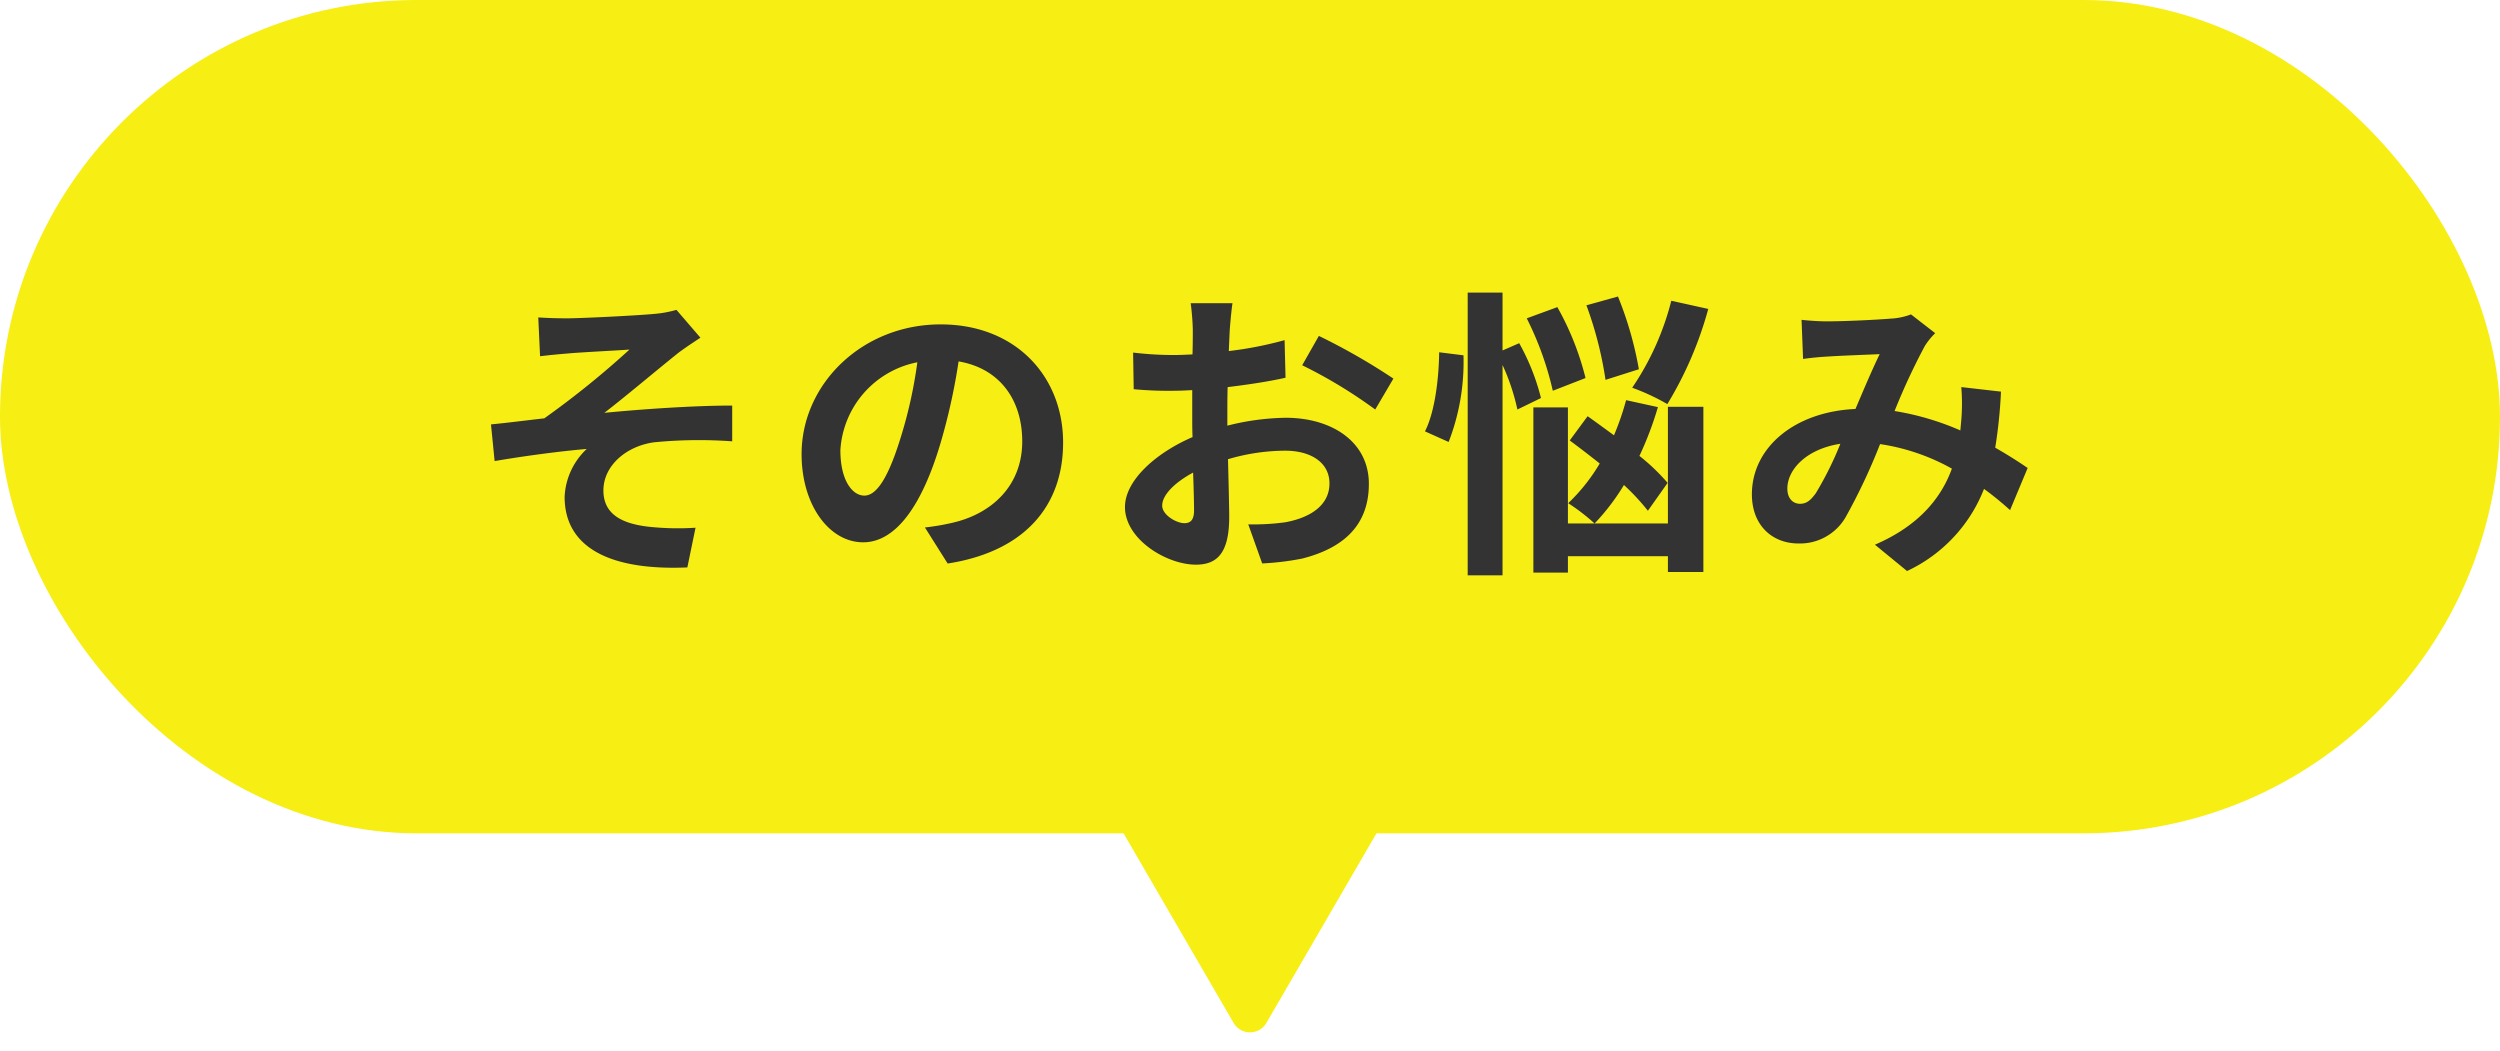 <svg xmlns="http://www.w3.org/2000/svg" width="264" height="111" viewBox="0 0 264 111">
  <g id="グループ_35665" data-name="グループ 35665" transform="translate(-824 -1408)">
    <rect id="長方形_25383" data-name="長方形 25383" width="264" height="88" rx="44" transform="translate(824 1408)" fill="#f7ee13"/>
    <path id="パス_15309" data-name="パス 15309" d="M7.84-24.48l.192,4.1c1.024-.128,2.08-.224,2.88-.288,1.312-.128,5.248-.32,6.56-.416A94.992,94.992,0,0,1,8.48-13.824c-1.7.192-3.936.48-5.632.64l.384,3.872c3.2-.544,6.784-1.024,9.728-1.28a7.382,7.382,0,0,0-2.336,5.056c0,5.344,4.768,7.808,12.96,7.456l.864-4.192a28.717,28.717,0,0,1-4.9-.1C16.7-2.688,14.72-3.68,14.72-6.208c0-2.624,2.432-4.7,5.376-5.088a48.489,48.489,0,0,1,8.224-.1v-3.776c-3.9,0-9.216.352-13.5.768,2.208-1.7,5.344-4.352,7.616-6.176.672-.544,1.856-1.312,2.528-1.76L22.432-25.28a11.788,11.788,0,0,1-2.208.416c-1.952.192-7.968.48-9.344.48C9.792-24.384,8.864-24.416,7.84-24.48ZM63.264-11.264c0-6.976-4.992-12.48-12.928-12.48-8.288,0-14.688,6.3-14.688,13.7,0,5.408,2.944,9.312,6.5,9.312,3.488,0,6.24-3.968,8.16-10.432a64.715,64.715,0,0,0,1.92-8.672c4.32.736,6.72,4.032,6.72,8.448,0,4.672-3.2,7.616-7.3,8.576a24.612,24.612,0,0,1-2.976.512l2.4,3.808C59.136.256,63.264-4.512,63.264-11.264Zm-23.52.8a10.073,10.073,0,0,1,8.128-9.28A48.033,48.033,0,0,1,46.176-12c-1.312,4.32-2.56,6.336-3.9,6.336C41.024-5.664,39.744-7.232,39.744-10.464Zm41.408-15.52H76.736a25.753,25.753,0,0,1,.224,2.816c0,.544,0,1.472-.032,2.592-.64.032-1.28.064-1.856.064a35.485,35.485,0,0,1-4.416-.256L70.72-16.9a39.232,39.232,0,0,0,4.48.16c.512,0,1.088-.032,1.7-.064v2.688c0,.736,0,1.5.032,2.272-3.936,1.7-7.136,4.608-7.136,7.392,0,3.392,4.384,6.08,7.488,6.08,2.112,0,3.52-1.056,3.52-5.024,0-1.088-.064-3.584-.128-6.112a21.574,21.574,0,0,1,6.016-.9c2.784,0,4.7,1.28,4.7,3.456,0,2.336-2.048,3.616-4.64,4.1a24.64,24.64,0,0,1-3.936.224L84.288,1.5A29.3,29.3,0,0,0,88.48.992c5.088-1.28,7.072-4.128,7.072-7.9,0-4.416-3.872-6.976-8.8-6.976a26.515,26.515,0,0,0-6.144.832V-14.24c0-.928,0-1.92.032-2.88,2.08-.256,4.288-.576,6.112-.992l-.1-3.968a39.191,39.191,0,0,1-5.888,1.152c.032-.8.064-1.568.1-2.272C80.928-24.032,81.056-25.408,81.152-25.984Zm9.12,3.456-1.76,3.1a50.914,50.914,0,0,1,7.712,4.672l1.92-3.264A66.87,66.87,0,0,0,90.272-22.528ZM73.728-4.608c0-1.12,1.312-2.432,3.264-3.488.064,1.728.1,3.2.1,4,0,1.088-.448,1.344-1.024,1.344C75.232-2.752,73.728-3.616,73.728-4.608Zm53.76-21.632a28.9,28.9,0,0,1-4.128,9.184,23.173,23.173,0,0,1,3.712,1.728,39.051,39.051,0,0,0,4.32-10.048Zm-3.424,7.232a37.562,37.562,0,0,0-2.208-7.68l-3.328.928a39.614,39.614,0,0,1,2.016,7.872Zm-5.632.928a29.843,29.843,0,0,0-2.976-7.488l-3.232,1.184a33.282,33.282,0,0,1,2.752,7.648ZM102.976-20.8c-.032,2.88-.48,6.368-1.5,8.352l2.5,1.12a23.316,23.316,0,0,0,1.568-9.152Zm10.752,4.832a23.656,23.656,0,0,0-2.3-5.792l-1.76.768V-27.1h-3.68V2.752h3.68V-19.456a22.423,22.423,0,0,1,1.568,4.7ZM127.1-7.008a21.526,21.526,0,0,0-2.976-2.848,35.586,35.586,0,0,0,1.952-5.152l-3.36-.736a28.183,28.183,0,0,1-1.28,3.712c-.96-.7-1.92-1.408-2.784-2.016l-1.888,2.56c.992.736,2.08,1.568,3.168,2.432a19.406,19.406,0,0,1-3.328,4.192,21.33,21.33,0,0,1,2.784,2.144,23.36,23.36,0,0,0,3.1-4.064,23.36,23.36,0,0,1,2.528,2.72Zm.032,4.288h-10.56V-14.976h-3.648V2.464h3.648V.736h10.56V2.4h3.744V-15.04h-3.744Zm14.112-21.5.16,4.128c.832-.128,1.952-.224,2.592-.256,1.472-.1,4.224-.192,5.5-.256-.736,1.5-1.664,3.68-2.56,5.792C140.512-14.528,136-10.752,136-5.792c0,3.232,2.112,5.184,4.928,5.184a5.577,5.577,0,0,0,4.992-2.816,62.9,62.9,0,0,0,3.616-7.68,22.187,22.187,0,0,1,7.584,2.592c-1.056,2.912-3.3,5.952-8.128,8.032L152.384,2.3a16,16,0,0,0,8.128-8.672,33.364,33.364,0,0,1,2.752,2.24l1.856-4.448c-.928-.64-2.08-1.376-3.424-2.144a51.968,51.968,0,0,0,.608-5.92l-4.192-.48a21.079,21.079,0,0,1,0,3.488c-.032.352-.064.7-.1,1.088a28.794,28.794,0,0,0-6.944-2.048,68.187,68.187,0,0,1,3.2-6.88,7.715,7.715,0,0,1,1.088-1.344L152.8-24.8a6.874,6.874,0,0,1-2.176.448c-1.5.128-4.9.288-6.72.288C143.2-24.064,142.112-24.128,141.248-24.224ZM139.744-6.4c0-2.016,2.016-4.192,5.6-4.736a35.837,35.837,0,0,1-2.592,5.216c-.576.8-1.024,1.12-1.664,1.12C140.352-4.8,139.744-5.344,139.744-6.4Z" transform="translate(873 1466)" fill="#333"/>
    <path id="多角形_24" data-name="多角形 24" d="M16.27,2.979a2,2,0,0,1,3.459,0L34.256,28a2,2,0,0,1-1.73,3H3.474a2,2,0,0,1-1.73-3Z" transform="translate(974 1519) rotate(180)" fill="#f7ee13"/>
  </g>
</svg>
